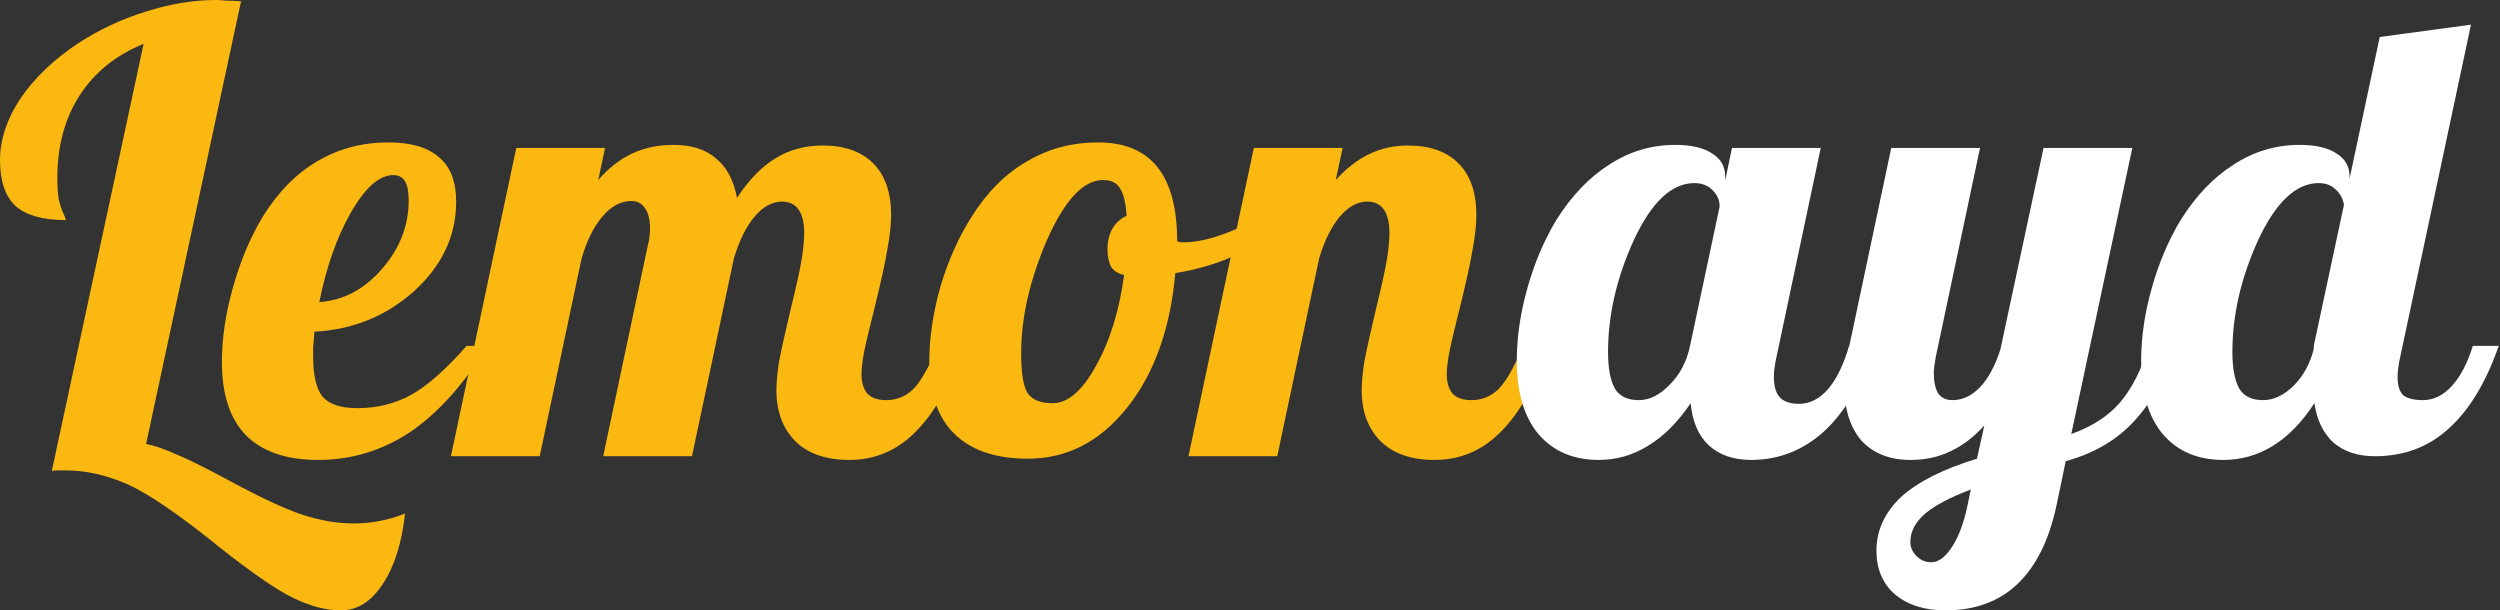 <svg width="811" height="198" viewBox="0 0 811 198" fill="none" xmlns="http://www.w3.org/2000/svg">
<rect x="0" y="0" width="811" height="198" fill="#333333" stroke="none"/>
<path d="M25.4 14C32.2 9.6 39.467 6.2 47.2 3.8C55.067 1.267 62.733 0 70.2 0C71.133 0 72.133 0.067 73.2 0.2C74.4 0.2 76.067 0.267 78.2 0.4L47.4 144C50.467 144.667 53.733 145.8 57.2 147.4C60.8 148.867 66.2 151.533 73.4 155.4C84.2 161.267 92.467 165.133 98.2 167C103.933 168.867 109.4 169.8 114.6 169.8C117.667 169.8 120.533 169.533 123.2 169C126 168.467 128.733 167.667 131.4 166.6C130.333 176.2 127.933 183.8 124.2 189.4C120.467 195.133 115.933 198 110.6 198C105.8 198 100.667 196.667 95.2 194C89.867 191.467 81.733 185.867 70.8 177.2C58.267 167.067 48.533 160.4 41.6 157.2C34.667 154.133 27.933 152.6 21.4 152.6C20.2 152.6 19.267 152.6 18.6 152.6C17.933 152.6 17.333 152.667 16.8 152.8L46.6 14.2C37.533 17.933 30.6 23.533 25.8 31C21 38.467 18.6 47.4 18.6 57.8C18.6 60.333 18.733 62.533 19 64.4C19.4 66.267 20 68.067 20.8 69.8C21.067 70.333 21.2 70.733 21.2 71C21.333 71.133 21.4 71.267 21.4 71.4C13.933 71.4 8.467 69.867 5 66.8C1.667 63.6 0 58.667 0 52C0 45.333 2.2 38.667 6.6 32C11.133 25.333 17.4 19.333 25.4 14Z" fill="#FAB811"/>
<path d="M147.981 65.4C147.981 76.467 143.448 86.133 134.381 94.4C125.315 102.533 114.515 106.933 101.981 107.6C101.848 109.867 101.715 111.6 101.581 112.8C101.581 113.867 101.581 114.8 101.581 115.6C101.581 121.733 102.581 126.067 104.581 128.6C106.715 131.133 110.515 132.4 115.981 132.4C122.248 132.4 127.981 131 133.181 128.2C138.515 125.267 144.581 119.933 151.381 112.2H158.181C150.448 124.733 142.048 134.067 132.981 140.2C123.915 146.2 113.981 149.2 103.181 149.2C92.915 149.2 85.115 146.533 79.781 141.2C74.581 135.867 71.981 127.933 71.981 117.4C71.981 109.8 73.181 101.733 75.581 93.2C77.981 84.667 81.181 77.067 85.181 70.4C90.115 62.4 95.981 56.4 102.781 52.4C109.715 48.267 117.448 46.2 125.981 46.2C133.315 46.2 138.781 47.8 142.381 51C146.115 54.067 147.981 58.867 147.981 65.4ZM127.581 56.8C123.048 56.8 118.448 60.867 113.781 69C109.248 77 105.848 86.667 103.581 98C111.315 97.467 118.048 93.933 123.781 87.4C129.648 80.733 132.581 73.267 132.581 65C132.581 62.2 132.181 60.133 131.381 58.8C130.581 57.467 129.315 56.8 127.581 56.8Z" fill="#FAB811"/>
<path d="M251.878 126.6C251.878 124.2 252.145 121.2 252.678 117.6C253.345 114 254.611 108.267 256.478 100.4C258.345 92.8 259.545 87.333 260.078 84C260.611 80.667 260.878 77.867 260.878 75.6C260.878 72.267 260.278 69.733 259.078 68C257.878 66.267 256.078 65.4 253.678 65.4C250.478 65.4 247.478 67.067 244.678 70.4C242.011 73.6 239.811 78.067 238.078 83.8L224.478 148H195.678L210.278 79C210.545 78.2 210.678 77.4 210.678 76.6C210.811 75.8 210.878 74.933 210.878 74C210.878 71.333 210.345 69.2 209.278 67.6C208.211 66 206.745 65.2 204.878 65.2C201.411 65.2 198.278 66.867 195.478 70.2C192.678 73.4 190.411 77.933 188.678 83.8L175.078 148H146.278L167.478 48H196.278L194.078 58.4C197.411 54.533 201.078 51.667 205.078 49.8C209.078 47.933 213.545 47 218.478 47C224.345 47 228.945 48.467 232.278 51.4C235.745 54.2 238.011 58.467 239.078 64.2C242.811 58.467 246.945 54.2 251.478 51.4C256.011 48.6 261.145 47.2 266.878 47.2C273.945 47.2 279.411 49.133 283.278 53C287.145 56.867 289.078 62.467 289.078 69.8C289.078 72.867 288.678 76.533 287.878 80.8C287.211 84.933 285.811 91.333 283.678 100C281.945 106.8 280.811 111.6 280.278 114.4C279.745 117.2 279.478 119.533 279.478 121.4C279.478 124.2 280.145 126.333 281.478 127.8C282.811 129.133 284.811 129.8 287.478 129.8C290.811 129.8 293.678 128.667 296.078 126.4C298.478 124.133 301.211 119.4 304.278 112.2H312.678C308.411 124.6 303.211 133.867 297.078 140C291.078 146.133 283.878 149.2 275.478 149.2C268.011 149.2 262.211 147.2 258.078 143.2C253.945 139.067 251.878 133.533 251.878 126.6Z" fill="#FAB811"/>
<path d="M301.469 117.2C301.469 109.6 302.669 101.533 305.069 93C307.602 84.467 311.002 76.867 315.269 70.2C320.202 62.333 326.135 56.4 333.069 52.4C340.002 48.267 347.735 46.2 356.269 46.2C364.802 46.2 371.202 48.867 375.469 54.2C379.735 59.533 381.869 67.533 381.869 78.2C382.135 78.333 382.402 78.467 382.669 78.6C383.069 78.6 383.535 78.6 384.069 78.6C388.202 78.6 393.135 77.467 398.869 75.2C404.602 72.933 409.935 70.067 414.869 66.6L416.669 72C412.935 76 407.935 79.467 401.669 82.4C395.535 85.333 388.735 87.4 381.269 88.6C379.669 106.6 374.469 121.133 365.669 132.2C356.869 143.267 346.135 148.8 333.469 148.8C323.069 148.8 315.135 146.133 309.669 140.8C304.202 135.467 301.469 127.6 301.469 117.2ZM357.869 58.4C351.469 58.4 345.402 64.867 339.669 77.8C334.069 90.733 331.269 103 331.269 114.6C331.269 120.867 331.935 125.133 333.269 127.4C334.735 129.667 337.469 130.8 341.469 130.8C346.402 130.8 351.069 126.8 355.469 118.8C360.002 110.8 363.069 100.933 364.669 89.2C362.802 88.8 361.402 87.933 360.469 86.6C359.669 85.133 359.269 83.2 359.269 80.8C359.269 78.267 359.802 76.067 360.869 74.2C361.935 72.333 363.469 70.933 365.469 70C365.202 65.733 364.469 62.733 363.269 61C362.202 59.267 360.402 58.4 357.869 58.4Z" fill="#FAB811"/>
<path d="M441.736 126.6C441.736 124.2 442.003 121.2 442.536 117.6C443.203 114 444.469 108.267 446.336 100.4C448.203 92.8 449.403 87.333 449.936 84C450.469 80.667 450.736 77.867 450.736 75.6C450.736 72.267 450.136 69.733 448.936 68C447.736 66.267 445.936 65.4 443.536 65.4C440.336 65.4 437.336 67.067 434.536 70.4C431.869 73.6 429.669 78.067 427.936 83.8L414.336 148H385.536L406.736 48H435.536L433.336 58.4C436.669 54.667 440.269 51.867 444.136 50C448.003 48.133 452.203 47.2 456.736 47.2C463.803 47.2 469.269 49.133 473.136 53C477.003 56.867 478.936 62.467 478.936 69.8C478.936 72.867 478.536 76.533 477.736 80.8C477.069 84.933 475.669 91.333 473.536 100C471.803 106.8 470.669 111.6 470.136 114.4C469.603 117.2 469.336 119.533 469.336 121.4C469.336 124.2 470.003 126.333 471.336 127.8C472.669 129.133 474.669 129.8 477.336 129.8C480.669 129.8 483.536 128.667 485.936 126.4C488.336 124.133 491.069 119.4 494.136 112.2H502.536C498.269 124.6 493.069 133.867 486.936 140C480.936 146.133 473.736 149.2 465.336 149.2C457.869 149.2 452.069 147.2 447.936 143.2C443.803 139.067 441.736 133.533 441.736 126.6Z" fill="#FAB811"/>
<path d="M559.648 57.2V58.6L561.848 48H590.648L576.248 116C575.981 117.2 575.781 118.333 575.648 119.4C575.514 120.333 575.448 121.333 575.448 122.4C575.448 125.333 576.114 127.533 577.448 129C578.781 130.333 580.848 131 583.648 131C587.114 131 590.248 129.4 593.048 126.2C595.848 122.867 598.114 118.2 599.848 112.2H608.248C603.981 124.467 598.448 133.733 591.648 140C584.848 146.133 576.981 149.2 568.048 149.2C562.314 149.2 557.714 147.6 554.248 144.4C550.914 141.2 548.981 136.667 548.448 130.8C544.314 136.933 539.714 141.533 534.648 144.6C529.714 147.667 524.381 149.2 518.648 149.2C510.381 149.2 503.848 146.4 499.048 140.8C494.381 135.2 492.048 127.267 492.048 117C492.048 109.533 493.181 101.733 495.448 93.6C497.714 85.467 500.848 78.067 504.848 71.4C509.781 63.533 515.514 57.533 522.048 53.4C528.581 49.133 535.714 47 543.448 47C548.648 47 552.648 47.933 555.448 49.8C558.248 51.533 559.648 54 559.648 57.2ZM557.848 67C557.848 65 557.114 63.267 555.648 61.8C554.181 60.2 552.181 59.4 549.648 59.4C542.314 59.4 535.781 65.533 530.048 77.8C524.448 90.067 521.648 102.2 521.648 114.2C521.648 119.4 522.381 123.333 523.848 126C525.314 128.533 527.914 129.8 531.648 129.8C535.114 129.8 538.448 128.133 541.648 124.8C544.981 121.467 547.181 117.267 548.248 112.2L557.848 67Z" fill="white"/>
<path d="M633.321 129.8C636.654 129.8 639.654 128.4 642.321 125.6C644.988 122.8 647.188 118.733 648.921 113.4L662.921 48H691.721L671.921 140.8C678.588 138.4 683.788 135.067 687.521 130.8C691.388 126.4 694.588 120.2 697.121 112.2H705.521C702.454 122.333 698.054 130.467 692.321 136.6C686.721 142.733 679.321 147.067 670.121 149.6L667.121 164C664.721 175.2 660.521 183.667 654.521 189.4C648.521 195.133 640.721 198 631.121 198C624.321 198 618.854 196.267 614.721 192.8C610.721 189.333 608.721 184.6 608.721 178.6C608.721 172.067 611.388 166.267 616.721 161.2C622.188 156.267 630.388 152.133 641.321 148.8L643.721 138C640.388 141.733 636.721 144.533 632.721 146.4C628.854 148.267 624.521 149.2 619.721 149.2C613.054 149.2 607.788 147.133 603.921 143C600.188 138.733 598.321 132.8 598.321 125.2C598.321 123.467 598.454 121.533 598.721 119.4C598.988 117.133 599.388 114.733 599.921 112.2L613.521 48H642.321L627.921 116C627.788 116.8 627.654 117.667 627.521 118.6C627.388 119.4 627.321 120.2 627.321 121C627.321 123.8 627.788 126 628.721 127.6C629.788 129.067 631.321 129.8 633.321 129.8ZM639.321 158.8C632.654 161.333 627.721 163.933 624.521 166.6C621.321 169.4 619.721 172.467 619.721 175.8C619.721 177.533 620.388 179.067 621.721 180.4C623.054 181.733 624.654 182.4 626.521 182.4C628.788 182.4 630.988 180.8 633.121 177.6C635.254 174.4 636.921 170.067 638.121 164.6L639.321 158.8Z" fill="white"/>
<path d="M724.187 114.2C724.187 119.4 724.92 123.333 726.387 126C727.853 128.533 730.453 129.8 734.187 129.8C737.52 129.8 740.787 128.267 743.987 125.2C747.187 122 749.387 118 750.587 113.2V112.2L760.387 66.4C759.987 64.267 759.053 62.6 757.587 61.4C756.253 60.067 754.453 59.4 752.187 59.4C744.853 59.4 738.32 65.533 732.587 77.8C726.987 90.067 724.187 102.2 724.187 114.2ZM762.187 57.2V58L771.987 12L801.587 8L778.587 116C778.32 117.2 778.12 118.333 777.987 119.4C777.853 120.333 777.787 121.333 777.787 122.4C777.787 125.067 778.387 127 779.587 128.2C780.92 129.267 783.053 129.8 785.987 129.8C789.453 129.8 792.587 128.267 795.387 125.2C798.187 122.133 800.453 117.8 802.187 112.2H810.587C806.453 124.067 801.053 133 794.387 139C787.853 145 779.853 148 770.387 148C764.92 148 760.453 146.533 756.987 143.6C753.653 140.533 751.587 136.267 750.787 130.8C746.787 136.933 742.32 141.533 737.387 144.6C732.453 147.667 727.053 149.2 721.187 149.2C712.92 149.2 706.387 146.4 701.587 140.8C696.92 135.2 694.587 127.267 694.587 117C694.587 109.533 695.72 101.733 697.987 93.6C700.253 85.467 703.387 78.067 707.387 71.4C712.32 63.533 718.053 57.533 724.587 53.4C731.12 49.133 738.253 47 745.987 47C751.187 47 755.187 47.933 757.987 49.8C760.787 51.533 762.187 54 762.187 57.2Z" fill="white"/>
</svg>
